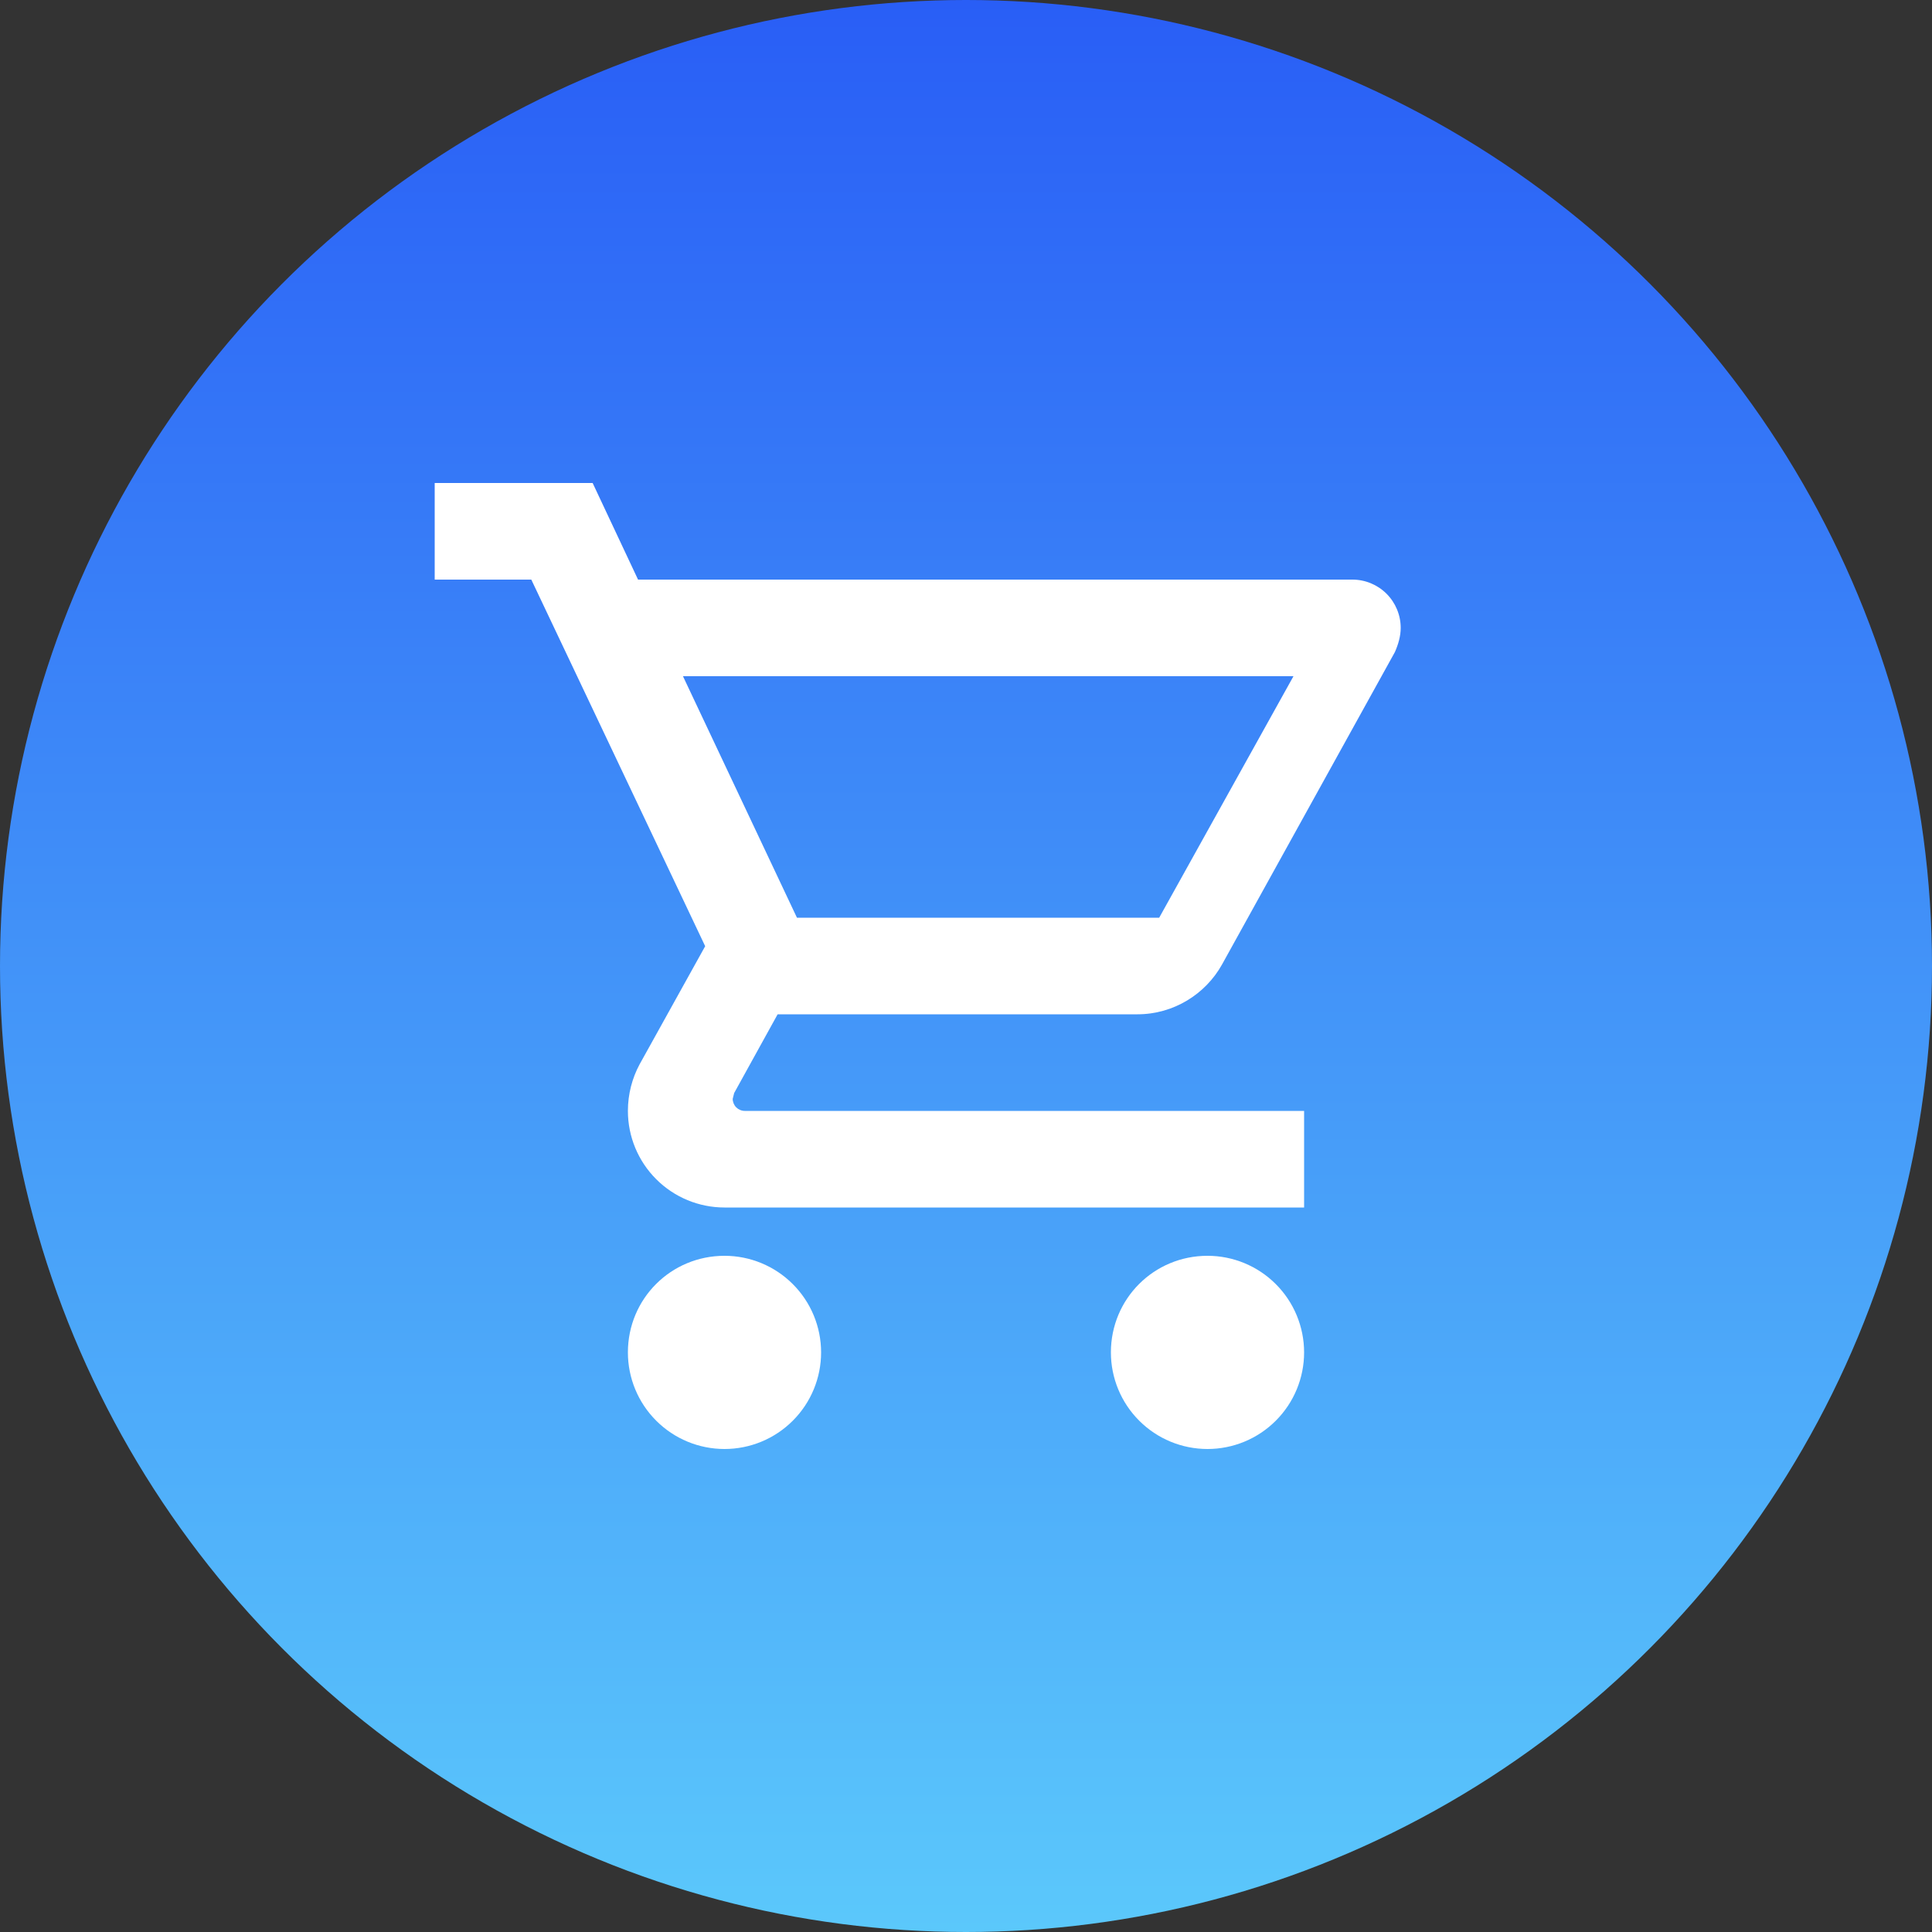 <svg width="80" height="80" viewBox="0 0 80 80" fill="none" xmlns="http://www.w3.org/2000/svg">
<rect x="0" y="0" width="80" height="80" fill="#333333" stroke="none"/>
<circle cx="40" cy="40" r="40" fill="url(#paint0_linear_623_381)"/>
<path d="M50 52C51.061 52 52.078 52.421 52.828 53.172C53.579 53.922 54 54.939 54 56C54 57.061 53.579 58.078 52.828 58.828C52.078 59.579 51.061 60 50 60C48.939 60 47.922 59.579 47.172 58.828C46.421 58.078 46 57.061 46 56C46 53.78 47.78 52 50 52ZM18 20H24.54L26.42 24H56C56.53 24 57.039 24.211 57.414 24.586C57.789 24.961 58 25.47 58 26C58 26.34 57.9 26.68 57.76 27L50.6 39.94C49.92 41.16 48.6 42 47.1 42H32.2L30.4 45.26L30.34 45.5C30.34 45.633 30.393 45.76 30.486 45.854C30.58 45.947 30.707 46 30.84 46H54V50H30C28.939 50 27.922 49.579 27.172 48.828C26.421 48.078 26 47.061 26 46C26 45.3 26.18 44.64 26.48 44.08L29.2 39.18L22 24H18V20ZM30 52C31.061 52 32.078 52.421 32.828 53.172C33.579 53.922 34 54.939 34 56C34 57.061 33.579 58.078 32.828 58.828C32.078 59.579 31.061 60 30 60C28.939 60 27.922 59.579 27.172 58.828C26.421 58.078 26 57.061 26 56C26 53.78 27.78 52 30 52ZM48 38L53.56 28H28.28L33 38H48Z" fill="white"/>
<defs>
<linearGradient id="paint0_linear_623_381" x1="40" y1="0" x2="40" y2="80" gradientUnits="userSpaceOnUse">
<stop stop-color="#295EF6"/>
<stop offset="1" stop-color="#5BC8FB"/>
</linearGradient>
</defs>
</svg>
